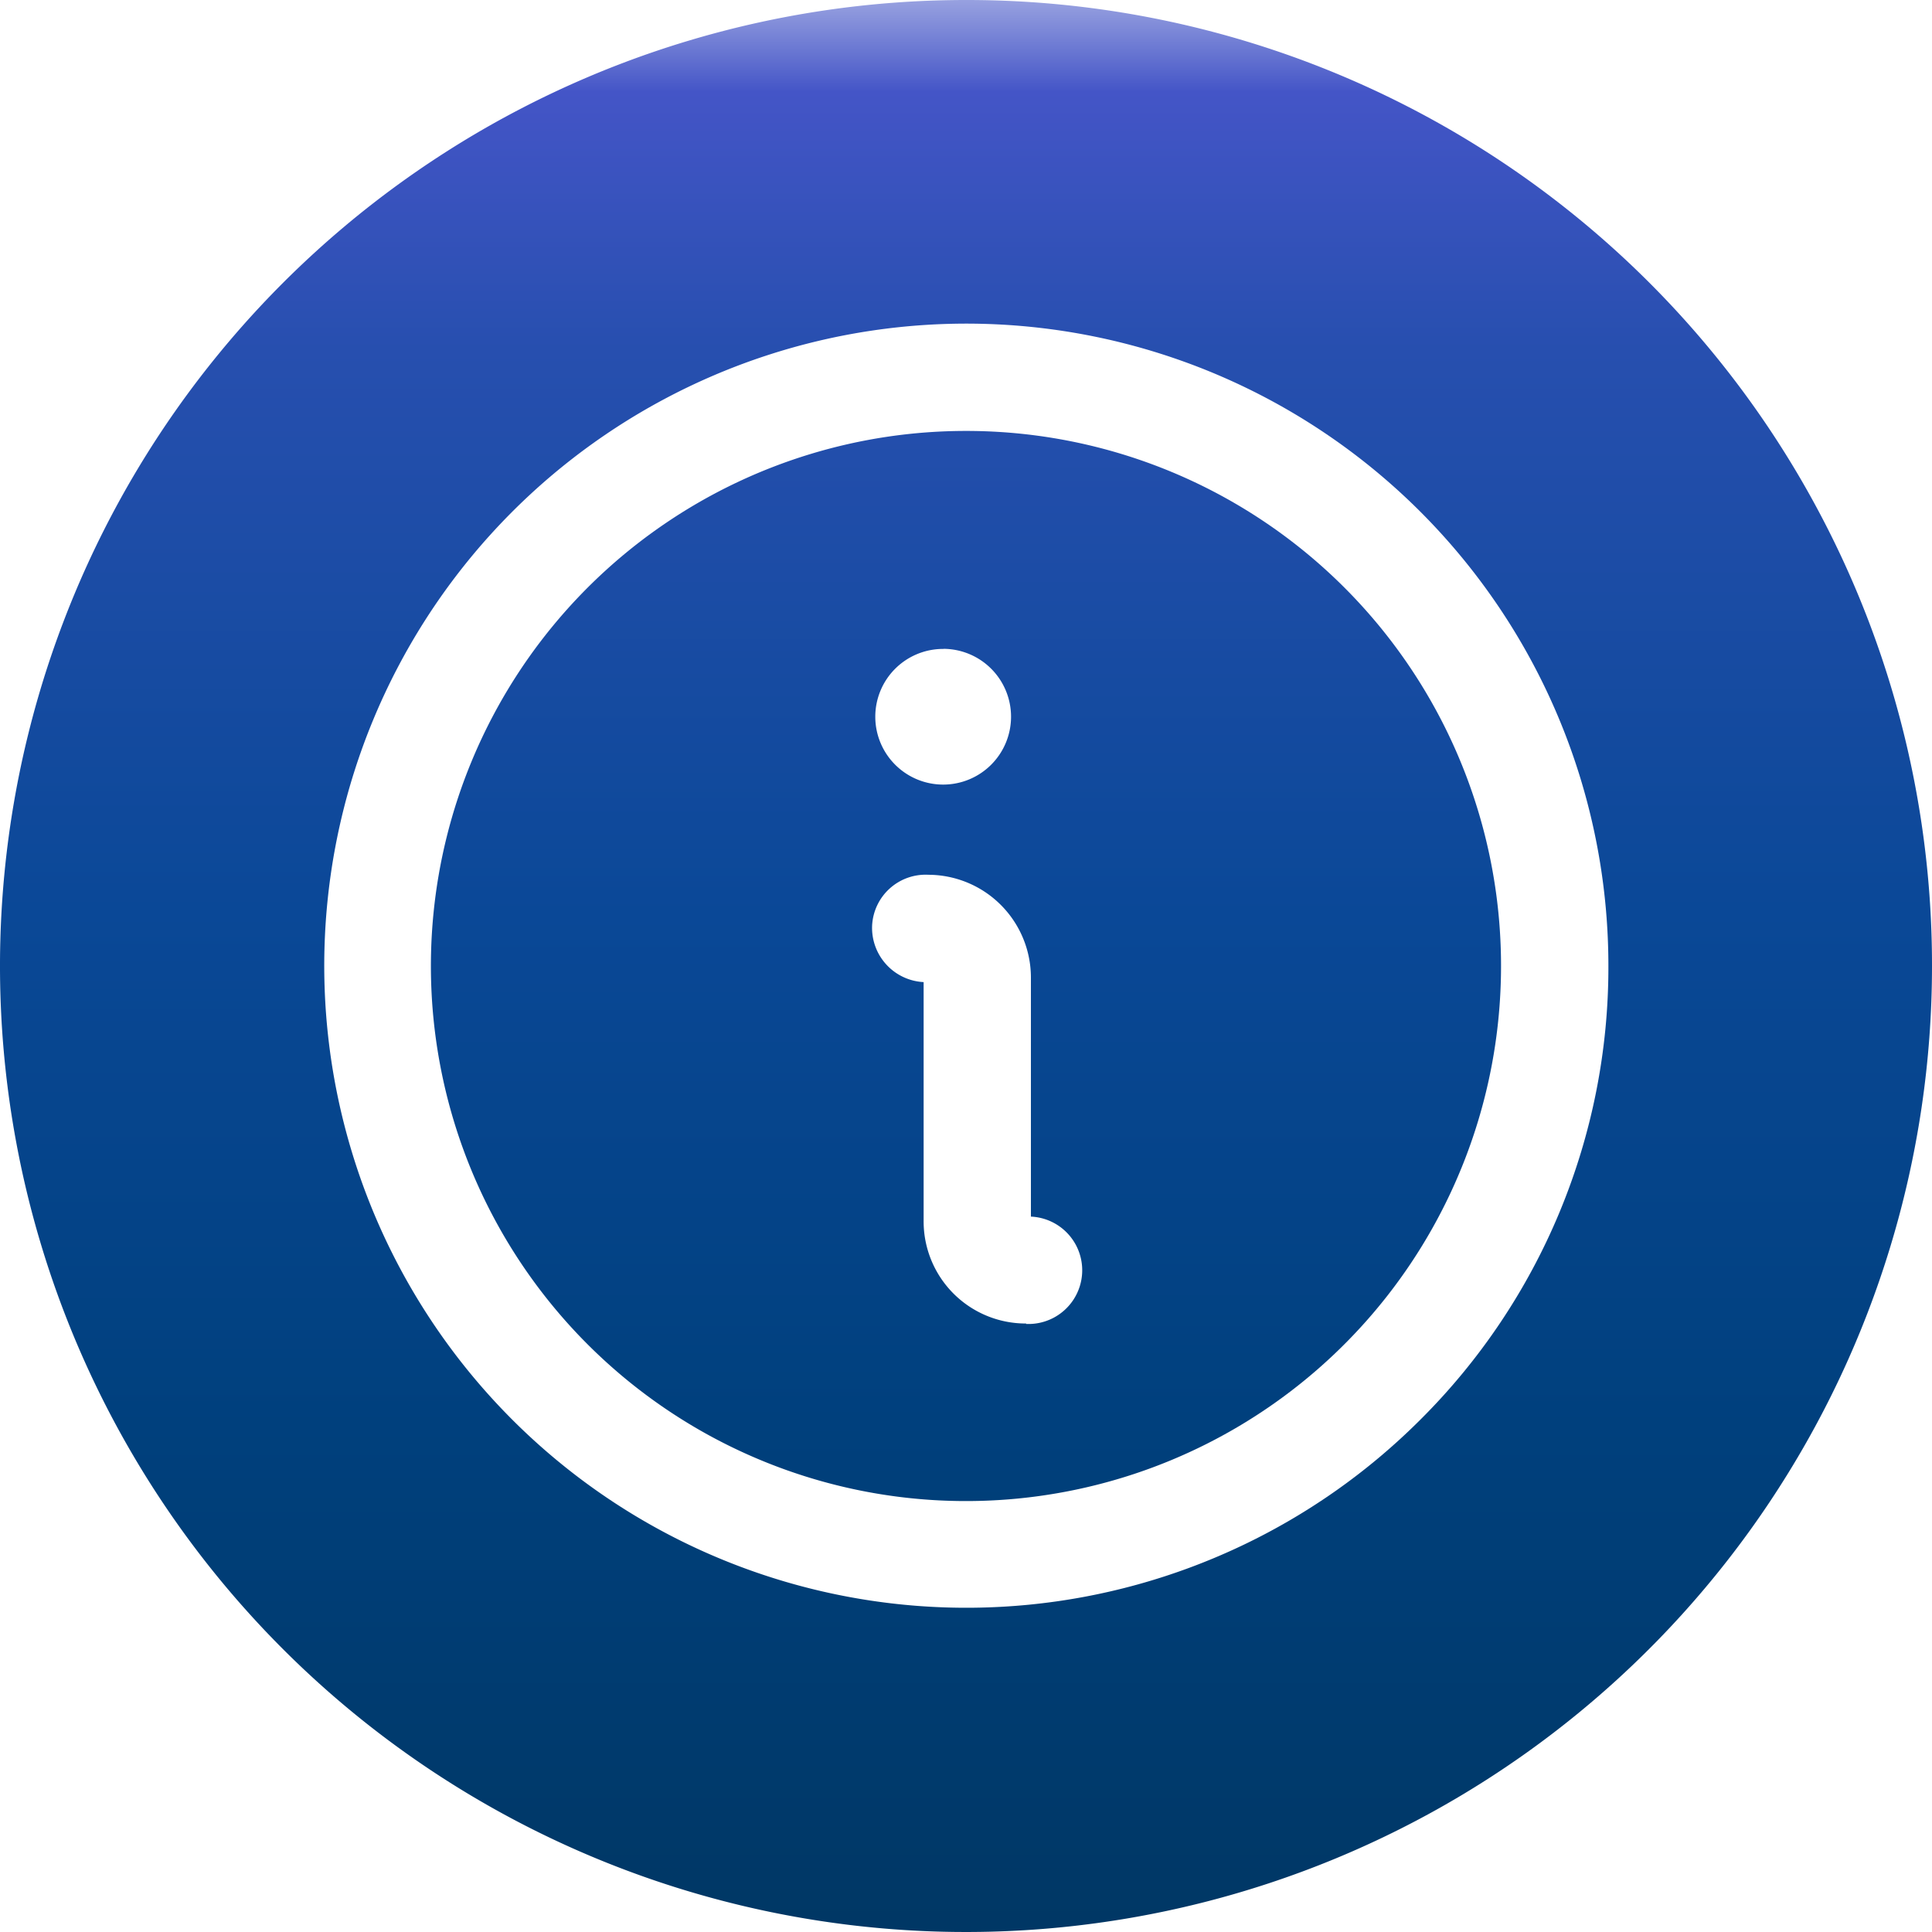 <svg id="Group_190589" data-name="Group 190589" xmlns="http://www.w3.org/2000/svg" xmlns:xlink="http://www.w3.org/1999/xlink" width="60" height="60" viewBox="0 0 60 60">
  <defs>
    <linearGradient id="linear-gradient" x1="0.5" y1="1.39" x2="0.5" y2="-0.415" gradientUnits="objectBoundingBox">
      <stop offset="0" stop-color="#003764"/>
      <stop offset="0.259" stop-color="#00407d"/>
      <stop offset="0.519" stop-color="#0a4897"/>
      <stop offset="0.803" stop-color="#274faf"/>
      <stop offset="0.933" stop-color="#4455c7"/>
      <stop offset="1" stop-color="#bdc3eb"/>
    </linearGradient>
    <linearGradient id="linear-gradient-2" x1="0.5" y1="1" x2="0.5" y2="-0.017" xlink:href="#linear-gradient"/>
  </defs>
  <g id="Group_182776" data-name="Group 182776">
    <path id="Path_338620" data-name="Path 338620" d="M24.647,8.03A16.617,16.617,0,1,0,41.263,24.647,16.609,16.609,0,0,0,24.647,8.03m-.7,6.767a2.108,2.108,0,1,1-2.117,2.117A2.105,2.105,0,0,1,23.947,14.8m2.567,20.967v-.017a3.172,3.172,0,0,1-3.183-3.183V25.147a1.687,1.687,0,0,1-1.6-1.75,1.663,1.663,0,0,1,1.75-1.583A3.194,3.194,0,0,1,26.663,25V32.43a1.668,1.668,0,0,1-.15,3.333" transform="translate(5.353 5.353)" fill="url(#linear-gradient)"/>
    <path id="Path_338621" data-name="Path 338621" d="M30,0A30,30,0,1,0,60,30,29.972,29.972,0,0,0,30,0M44.1,44.1A19.94,19.94,0,1,1,49.95,30,19.819,19.819,0,0,1,44.1,44.1" fill="url(#linear-gradient-2)"/>
  </g>
</svg>
